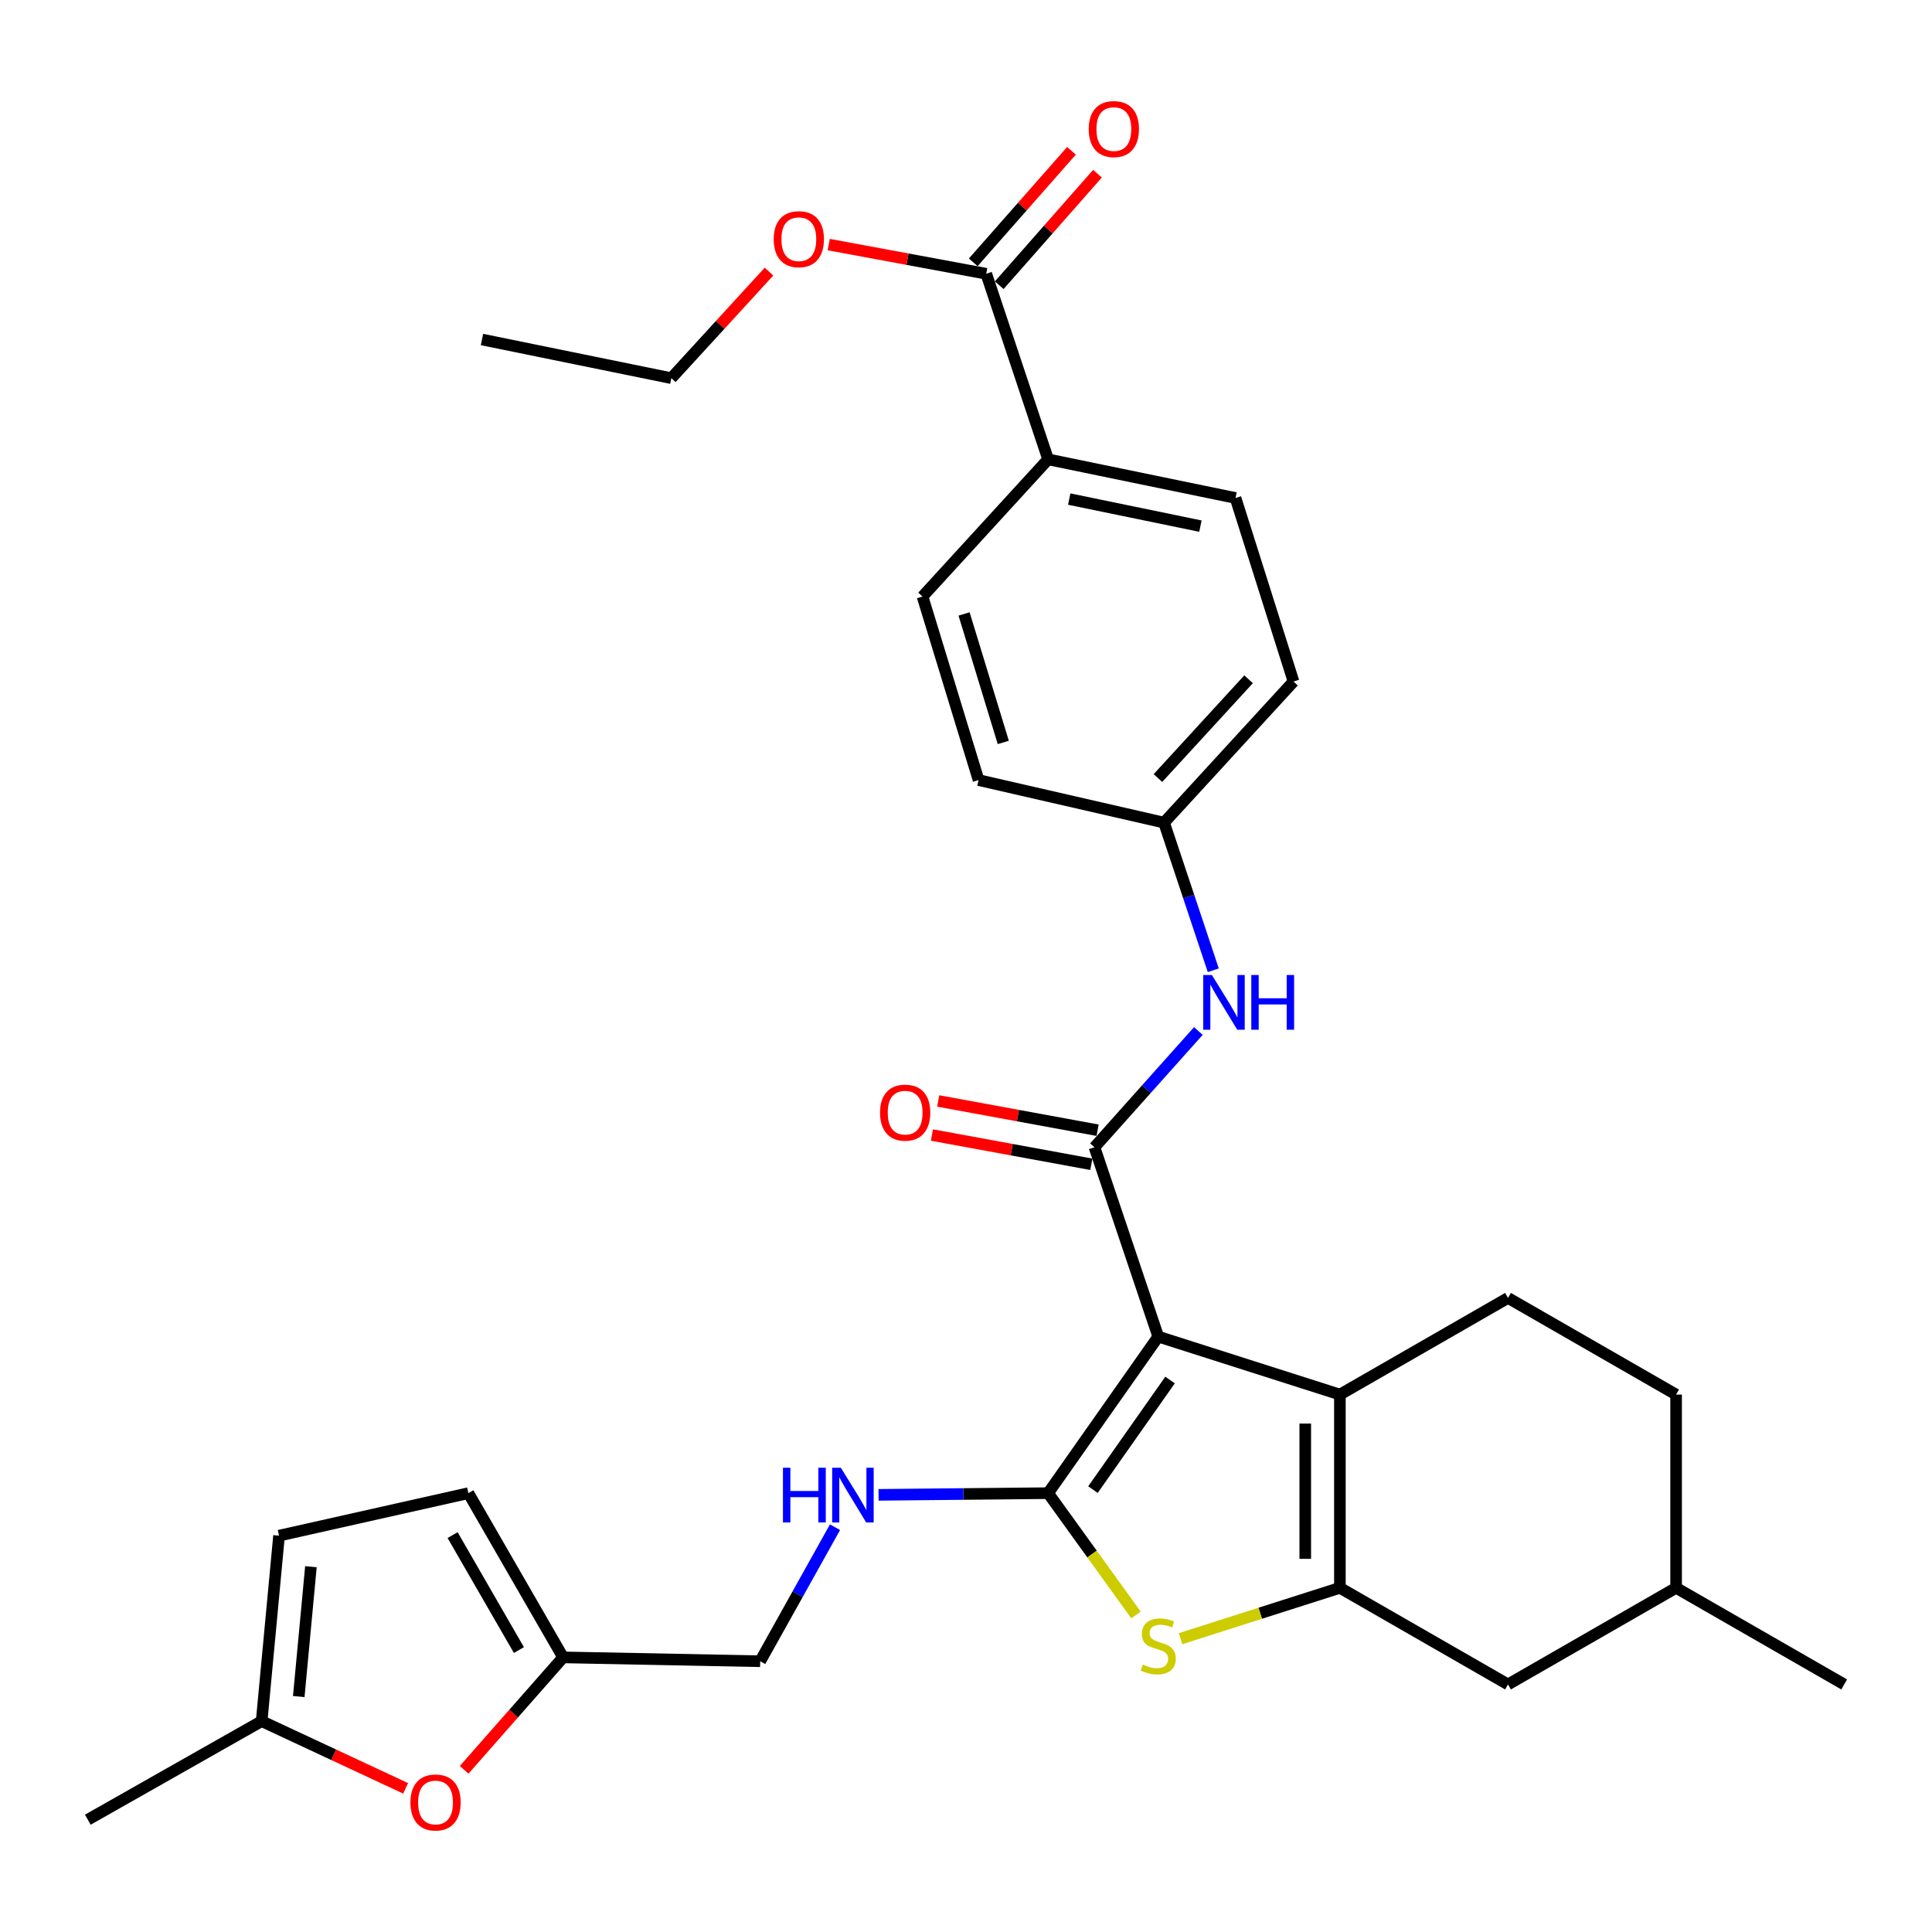 <?xml version='1.0' encoding='iso-8859-1'?>
<svg version='1.1' baseProfile='full'
              xmlns='http://www.w3.org/2000/svg'
                      xmlns:rdkit='http://www.rdkit.org/xml'
                      xmlns:xlink='http://www.w3.org/1999/xlink'
                  xml:space='preserve'
width='1000px' height='1000px' viewBox='0 0 1000 1000'>
<!-- END OF HEADER -->
<rect style='opacity:1.0;fill:#FFFFFF;stroke:none' width='1000' height='1000' x='0' y='0'> </rect>
<path class='bond-0' d='M 599.503,691.828 L 542.5,772.855' style='fill:none;fill-rule:evenodd;stroke:#000000;stroke-width:6px;stroke-linecap:butt;stroke-linejoin:miter;stroke-opacity:1' />
<path class='bond-0' d='M 605.616,714.298 L 565.714,771.017' style='fill:none;fill-rule:evenodd;stroke:#000000;stroke-width:6px;stroke-linecap:butt;stroke-linejoin:miter;stroke-opacity:1' />
<path class='bond-1' d='M 599.503,691.828 L 693.527,721.829' style='fill:none;fill-rule:evenodd;stroke:#000000;stroke-width:6px;stroke-linecap:butt;stroke-linejoin:miter;stroke-opacity:1' />
<path class='bond-3' d='M 599.503,691.828 L 566.495,593.82' style='fill:none;fill-rule:evenodd;stroke:#000000;stroke-width:6px;stroke-linecap:butt;stroke-linejoin:miter;stroke-opacity:1' />
<path class='bond-4' d='M 542.5,772.855 L 565.244,804.377' style='fill:none;fill-rule:evenodd;stroke:#000000;stroke-width:6px;stroke-linecap:butt;stroke-linejoin:miter;stroke-opacity:1' />
<path class='bond-4' d='M 565.244,804.377 L 587.987,835.899' style='fill:none;fill-rule:evenodd;stroke:#CCCC00;stroke-width:6px;stroke-linecap:butt;stroke-linejoin:miter;stroke-opacity:1' />
<path class='bond-6' d='M 542.5,772.855 L 498.62,773.292' style='fill:none;fill-rule:evenodd;stroke:#000000;stroke-width:6px;stroke-linecap:butt;stroke-linejoin:miter;stroke-opacity:1' />
<path class='bond-6' d='M 498.62,773.292 L 454.739,773.729' style='fill:none;fill-rule:evenodd;stroke:#0000FF;stroke-width:6px;stroke-linecap:butt;stroke-linejoin:miter;stroke-opacity:1' />
<path class='bond-2' d='M 693.527,721.829 L 693.527,821.859' style='fill:none;fill-rule:evenodd;stroke:#000000;stroke-width:6px;stroke-linecap:butt;stroke-linejoin:miter;stroke-opacity:1' />
<path class='bond-2' d='M 675.599,736.833 L 675.599,806.855' style='fill:none;fill-rule:evenodd;stroke:#000000;stroke-width:6px;stroke-linecap:butt;stroke-linejoin:miter;stroke-opacity:1' />
<path class='bond-9' d='M 693.527,721.829 L 780.54,671.808' style='fill:none;fill-rule:evenodd;stroke:#000000;stroke-width:6px;stroke-linecap:butt;stroke-linejoin:miter;stroke-opacity:1' />
<path class='bond-14' d='M 693.527,821.859 L 780.54,871.86' style='fill:none;fill-rule:evenodd;stroke:#000000;stroke-width:6px;stroke-linecap:butt;stroke-linejoin:miter;stroke-opacity:1' />
<path class='bond-31' d='M 693.527,821.859 L 652.289,835.017' style='fill:none;fill-rule:evenodd;stroke:#000000;stroke-width:6px;stroke-linecap:butt;stroke-linejoin:miter;stroke-opacity:1' />
<path class='bond-31' d='M 652.289,835.017 L 611.05,848.175' style='fill:none;fill-rule:evenodd;stroke:#CCCC00;stroke-width:6px;stroke-linecap:butt;stroke-linejoin:miter;stroke-opacity:1' />
<path class='bond-5' d='M 566.495,593.82 L 593.383,563.735' style='fill:none;fill-rule:evenodd;stroke:#000000;stroke-width:6px;stroke-linecap:butt;stroke-linejoin:miter;stroke-opacity:1' />
<path class='bond-5' d='M 593.383,563.735 L 620.272,533.649' style='fill:none;fill-rule:evenodd;stroke:#0000FF;stroke-width:6px;stroke-linecap:butt;stroke-linejoin:miter;stroke-opacity:1' />
<path class='bond-15' d='M 568.114,585.003 L 526.865,577.427' style='fill:none;fill-rule:evenodd;stroke:#000000;stroke-width:6px;stroke-linecap:butt;stroke-linejoin:miter;stroke-opacity:1' />
<path class='bond-15' d='M 526.865,577.427 L 485.616,569.85' style='fill:none;fill-rule:evenodd;stroke:#FF0000;stroke-width:6px;stroke-linecap:butt;stroke-linejoin:miter;stroke-opacity:1' />
<path class='bond-15' d='M 564.875,602.636 L 523.626,595.06' style='fill:none;fill-rule:evenodd;stroke:#000000;stroke-width:6px;stroke-linecap:butt;stroke-linejoin:miter;stroke-opacity:1' />
<path class='bond-15' d='M 523.626,595.06 L 482.377,587.484' style='fill:none;fill-rule:evenodd;stroke:#FF0000;stroke-width:6px;stroke-linecap:butt;stroke-linejoin:miter;stroke-opacity:1' />
<path class='bond-19' d='M 627.989,502.208 L 615.25,463.999' style='fill:none;fill-rule:evenodd;stroke:#0000FF;stroke-width:6px;stroke-linecap:butt;stroke-linejoin:miter;stroke-opacity:1' />
<path class='bond-19' d='M 615.25,463.999 L 602.511,425.79' style='fill:none;fill-rule:evenodd;stroke:#000000;stroke-width:6px;stroke-linecap:butt;stroke-linejoin:miter;stroke-opacity:1' />
<path class='bond-18' d='M 432.196,790.483 L 412.836,825.17' style='fill:none;fill-rule:evenodd;stroke:#0000FF;stroke-width:6px;stroke-linecap:butt;stroke-linejoin:miter;stroke-opacity:1' />
<path class='bond-18' d='M 412.836,825.17 L 393.475,859.858' style='fill:none;fill-rule:evenodd;stroke:#000000;stroke-width:6px;stroke-linecap:butt;stroke-linejoin:miter;stroke-opacity:1' />
<path class='bond-7' d='M 240.241,916.058 L 265.856,886.957' style='fill:none;fill-rule:evenodd;stroke:#FF0000;stroke-width:6px;stroke-linecap:butt;stroke-linejoin:miter;stroke-opacity:1' />
<path class='bond-7' d='M 265.856,886.957 L 291.472,857.856' style='fill:none;fill-rule:evenodd;stroke:#000000;stroke-width:6px;stroke-linecap:butt;stroke-linejoin:miter;stroke-opacity:1' />
<path class='bond-11' d='M 209.953,925.649 L 172.694,908.256' style='fill:none;fill-rule:evenodd;stroke:#FF0000;stroke-width:6px;stroke-linecap:butt;stroke-linejoin:miter;stroke-opacity:1' />
<path class='bond-11' d='M 172.694,908.256 L 135.435,890.864' style='fill:none;fill-rule:evenodd;stroke:#000000;stroke-width:6px;stroke-linecap:butt;stroke-linejoin:miter;stroke-opacity:1' />
<path class='bond-8' d='M 510.478,141.705 L 542.5,237.761' style='fill:none;fill-rule:evenodd;stroke:#000000;stroke-width:6px;stroke-linecap:butt;stroke-linejoin:miter;stroke-opacity:1' />
<path class='bond-17' d='M 517.205,147.63 L 542.627,118.768' style='fill:none;fill-rule:evenodd;stroke:#000000;stroke-width:6px;stroke-linecap:butt;stroke-linejoin:miter;stroke-opacity:1' />
<path class='bond-17' d='M 542.627,118.768 L 568.05,89.907' style='fill:none;fill-rule:evenodd;stroke:#FF0000;stroke-width:6px;stroke-linecap:butt;stroke-linejoin:miter;stroke-opacity:1' />
<path class='bond-17' d='M 503.751,135.779 L 529.174,106.918' style='fill:none;fill-rule:evenodd;stroke:#000000;stroke-width:6px;stroke-linecap:butt;stroke-linejoin:miter;stroke-opacity:1' />
<path class='bond-17' d='M 529.174,106.918 L 554.596,78.057' style='fill:none;fill-rule:evenodd;stroke:#FF0000;stroke-width:6px;stroke-linecap:butt;stroke-linejoin:miter;stroke-opacity:1' />
<path class='bond-23' d='M 510.478,141.705 L 469.71,134.149' style='fill:none;fill-rule:evenodd;stroke:#000000;stroke-width:6px;stroke-linecap:butt;stroke-linejoin:miter;stroke-opacity:1' />
<path class='bond-23' d='M 469.71,134.149 L 428.942,126.593' style='fill:none;fill-rule:evenodd;stroke:#FF0000;stroke-width:6px;stroke-linecap:butt;stroke-linejoin:miter;stroke-opacity:1' />
<path class='bond-22' d='M 780.54,671.808 L 867.543,721.829' style='fill:none;fill-rule:evenodd;stroke:#000000;stroke-width:6px;stroke-linecap:butt;stroke-linejoin:miter;stroke-opacity:1' />
<path class='bond-10' d='M 291.472,857.856 L 393.475,859.858' style='fill:none;fill-rule:evenodd;stroke:#000000;stroke-width:6px;stroke-linecap:butt;stroke-linejoin:miter;stroke-opacity:1' />
<path class='bond-12' d='M 291.472,857.856 L 242.438,772.855' style='fill:none;fill-rule:evenodd;stroke:#000000;stroke-width:6px;stroke-linecap:butt;stroke-linejoin:miter;stroke-opacity:1' />
<path class='bond-12' d='M 268.588,854.064 L 234.264,794.564' style='fill:none;fill-rule:evenodd;stroke:#000000;stroke-width:6px;stroke-linecap:butt;stroke-linejoin:miter;stroke-opacity:1' />
<path class='bond-27' d='M 135.435,890.864 L 45.455,941.87' style='fill:none;fill-rule:evenodd;stroke:#000000;stroke-width:6px;stroke-linecap:butt;stroke-linejoin:miter;stroke-opacity:1' />
<path class='bond-34' d='M 135.435,890.864 L 144.429,794.857' style='fill:none;fill-rule:evenodd;stroke:#000000;stroke-width:6px;stroke-linecap:butt;stroke-linejoin:miter;stroke-opacity:1' />
<path class='bond-34' d='M 154.635,878.135 L 160.931,810.93' style='fill:none;fill-rule:evenodd;stroke:#000000;stroke-width:6px;stroke-linecap:butt;stroke-linejoin:miter;stroke-opacity:1' />
<path class='bond-13' d='M 242.438,772.855 L 144.429,794.857' style='fill:none;fill-rule:evenodd;stroke:#000000;stroke-width:6px;stroke-linecap:butt;stroke-linejoin:miter;stroke-opacity:1' />
<path class='bond-32' d='M 780.54,871.86 L 867.543,821.859' style='fill:none;fill-rule:evenodd;stroke:#000000;stroke-width:6px;stroke-linecap:butt;stroke-linejoin:miter;stroke-opacity:1' />
<path class='bond-16' d='M 542.5,237.761 L 639.503,257.761' style='fill:none;fill-rule:evenodd;stroke:#000000;stroke-width:6px;stroke-linecap:butt;stroke-linejoin:miter;stroke-opacity:1' />
<path class='bond-16' d='M 553.43,258.32 L 621.332,272.32' style='fill:none;fill-rule:evenodd;stroke:#000000;stroke-width:6px;stroke-linecap:butt;stroke-linejoin:miter;stroke-opacity:1' />
<path class='bond-33' d='M 542.5,237.761 L 477.5,308.768' style='fill:none;fill-rule:evenodd;stroke:#000000;stroke-width:6px;stroke-linecap:butt;stroke-linejoin:miter;stroke-opacity:1' />
<path class='bond-24' d='M 602.511,425.79 L 506.504,403.768' style='fill:none;fill-rule:evenodd;stroke:#000000;stroke-width:6px;stroke-linecap:butt;stroke-linejoin:miter;stroke-opacity:1' />
<path class='bond-25' d='M 602.511,425.79 L 669.523,352.762' style='fill:none;fill-rule:evenodd;stroke:#000000;stroke-width:6px;stroke-linecap:butt;stroke-linejoin:miter;stroke-opacity:1' />
<path class='bond-25' d='M 599.353,402.715 L 646.262,351.595' style='fill:none;fill-rule:evenodd;stroke:#000000;stroke-width:6px;stroke-linecap:butt;stroke-linejoin:miter;stroke-opacity:1' />
<path class='bond-20' d='M 639.503,257.761 L 669.523,352.762' style='fill:none;fill-rule:evenodd;stroke:#000000;stroke-width:6px;stroke-linecap:butt;stroke-linejoin:miter;stroke-opacity:1' />
<path class='bond-21' d='M 477.5,308.768 L 506.504,403.768' style='fill:none;fill-rule:evenodd;stroke:#000000;stroke-width:6px;stroke-linecap:butt;stroke-linejoin:miter;stroke-opacity:1' />
<path class='bond-21' d='M 498.998,317.783 L 519.3,384.283' style='fill:none;fill-rule:evenodd;stroke:#000000;stroke-width:6px;stroke-linecap:butt;stroke-linejoin:miter;stroke-opacity:1' />
<path class='bond-26' d='M 867.543,721.829 L 867.543,821.859' style='fill:none;fill-rule:evenodd;stroke:#000000;stroke-width:6px;stroke-linecap:butt;stroke-linejoin:miter;stroke-opacity:1' />
<path class='bond-28' d='M 398.034,140.578 L 372.761,168.159' style='fill:none;fill-rule:evenodd;stroke:#FF0000;stroke-width:6px;stroke-linecap:butt;stroke-linejoin:miter;stroke-opacity:1' />
<path class='bond-28' d='M 372.761,168.159 L 347.489,195.739' style='fill:none;fill-rule:evenodd;stroke:#000000;stroke-width:6px;stroke-linecap:butt;stroke-linejoin:miter;stroke-opacity:1' />
<path class='bond-29' d='M 867.543,821.859 L 954.545,871.86' style='fill:none;fill-rule:evenodd;stroke:#000000;stroke-width:6px;stroke-linecap:butt;stroke-linejoin:miter;stroke-opacity:1' />
<path class='bond-30' d='M 347.489,195.739 L 249.47,175.729' style='fill:none;fill-rule:evenodd;stroke:#000000;stroke-width:6px;stroke-linecap:butt;stroke-linejoin:miter;stroke-opacity:1' />
<path  class='atom-5' d='M 591.503 861.58
Q 591.823 861.7, 593.143 862.26
Q 594.463 862.82, 595.903 863.18
Q 597.383 863.5, 598.823 863.5
Q 601.503 863.5, 603.063 862.22
Q 604.623 860.9, 604.623 858.62
Q 604.623 857.06, 603.823 856.1
Q 603.063 855.14, 601.863 854.62
Q 600.663 854.1, 598.663 853.5
Q 596.143 852.74, 594.623 852.02
Q 593.143 851.3, 592.063 849.78
Q 591.023 848.26, 591.023 845.7
Q 591.023 842.14, 593.423 839.94
Q 595.863 837.74, 600.663 837.74
Q 603.943 837.74, 607.663 839.3
L 606.743 842.38
Q 603.343 840.98, 600.783 840.98
Q 598.023 840.98, 596.503 842.14
Q 594.983 843.26, 595.023 845.22
Q 595.023 846.74, 595.783 847.66
Q 596.583 848.58, 597.703 849.1
Q 598.863 849.62, 600.783 850.22
Q 603.343 851.02, 604.863 851.82
Q 606.383 852.62, 607.463 854.26
Q 608.583 855.86, 608.583 858.62
Q 608.583 862.54, 605.943 864.66
Q 603.343 866.74, 598.983 866.74
Q 596.463 866.74, 594.543 866.18
Q 592.663 865.66, 590.423 864.74
L 591.503 861.58
' fill='#CCCC00'/>
<path  class='atom-6' d='M 627.267 504.659
L 636.547 519.659
Q 637.467 521.139, 638.947 523.819
Q 640.427 526.499, 640.507 526.659
L 640.507 504.659
L 644.267 504.659
L 644.267 532.979
L 640.387 532.979
L 630.427 516.579
Q 629.267 514.659, 628.027 512.459
Q 626.827 510.259, 626.467 509.579
L 626.467 532.979
L 622.787 532.979
L 622.787 504.659
L 627.267 504.659
' fill='#0000FF'/>
<path  class='atom-6' d='M 647.667 504.659
L 651.507 504.659
L 651.507 516.699
L 665.987 516.699
L 665.987 504.659
L 669.827 504.659
L 669.827 532.979
L 665.987 532.979
L 665.987 519.899
L 651.507 519.899
L 651.507 532.979
L 647.667 532.979
L 647.667 504.659
' fill='#0000FF'/>
<path  class='atom-7' d='M 405.254 759.701
L 409.094 759.701
L 409.094 771.741
L 423.574 771.741
L 423.574 759.701
L 427.414 759.701
L 427.414 788.021
L 423.574 788.021
L 423.574 774.941
L 409.094 774.941
L 409.094 788.021
L 405.254 788.021
L 405.254 759.701
' fill='#0000FF'/>
<path  class='atom-7' d='M 435.214 759.701
L 444.494 774.701
Q 445.414 776.181, 446.894 778.861
Q 448.374 781.541, 448.454 781.701
L 448.454 759.701
L 452.214 759.701
L 452.214 788.021
L 448.334 788.021
L 438.374 771.621
Q 437.214 769.701, 435.974 767.501
Q 434.774 765.301, 434.414 764.621
L 434.414 788.021
L 430.734 788.021
L 430.734 759.701
L 435.214 759.701
' fill='#0000FF'/>
<path  class='atom-8' d='M 212.436 932.956
Q 212.436 926.156, 215.796 922.356
Q 219.156 918.556, 225.436 918.556
Q 231.716 918.556, 235.076 922.356
Q 238.436 926.156, 238.436 932.956
Q 238.436 939.836, 235.036 943.756
Q 231.636 947.636, 225.436 947.636
Q 219.196 947.636, 215.796 943.756
Q 212.436 939.876, 212.436 932.956
M 225.436 944.436
Q 229.756 944.436, 232.076 941.556
Q 234.436 938.636, 234.436 932.956
Q 234.436 927.396, 232.076 924.596
Q 229.756 921.756, 225.436 921.756
Q 221.116 921.756, 218.756 924.556
Q 216.436 927.356, 216.436 932.956
Q 216.436 938.676, 218.756 941.556
Q 221.116 944.436, 225.436 944.436
' fill='#FF0000'/>
<path  class='atom-16' d='M 455.506 575.902
Q 455.506 569.102, 458.866 565.302
Q 462.226 561.502, 468.506 561.502
Q 474.786 561.502, 478.146 565.302
Q 481.506 569.102, 481.506 575.902
Q 481.506 582.782, 478.106 586.702
Q 474.706 590.582, 468.506 590.582
Q 462.266 590.582, 458.866 586.702
Q 455.506 582.822, 455.506 575.902
M 468.506 587.382
Q 472.826 587.382, 475.146 584.502
Q 477.506 581.582, 477.506 575.902
Q 477.506 570.342, 475.146 567.542
Q 472.826 564.702, 468.506 564.702
Q 464.186 564.702, 461.826 567.502
Q 459.506 570.302, 459.506 575.902
Q 459.506 581.622, 461.826 584.502
Q 464.186 587.382, 468.506 587.382
' fill='#FF0000'/>
<path  class='atom-18' d='M 563.525 66.804
Q 563.525 60.004, 566.885 56.204
Q 570.245 52.404, 576.525 52.404
Q 582.805 52.404, 586.165 56.204
Q 589.525 60.004, 589.525 66.804
Q 589.525 73.684, 586.125 77.604
Q 582.725 81.484, 576.525 81.484
Q 570.285 81.484, 566.885 77.604
Q 563.525 73.724, 563.525 66.804
M 576.525 78.284
Q 580.845 78.284, 583.165 75.404
Q 585.525 72.484, 585.525 66.804
Q 585.525 61.244, 583.165 58.444
Q 580.845 55.604, 576.525 55.604
Q 572.205 55.604, 569.845 58.404
Q 567.525 61.204, 567.525 66.804
Q 567.525 72.524, 569.845 75.404
Q 572.205 78.284, 576.525 78.284
' fill='#FF0000'/>
<path  class='atom-24' d='M 400.475 123.806
Q 400.475 117.006, 403.835 113.206
Q 407.195 109.406, 413.475 109.406
Q 419.755 109.406, 423.115 113.206
Q 426.475 117.006, 426.475 123.806
Q 426.475 130.686, 423.075 134.606
Q 419.675 138.486, 413.475 138.486
Q 407.235 138.486, 403.835 134.606
Q 400.475 130.726, 400.475 123.806
M 413.475 135.286
Q 417.795 135.286, 420.115 132.406
Q 422.475 129.486, 422.475 123.806
Q 422.475 118.246, 420.115 115.446
Q 417.795 112.606, 413.475 112.606
Q 409.155 112.606, 406.795 115.406
Q 404.475 118.206, 404.475 123.806
Q 404.475 129.526, 406.795 132.406
Q 409.155 135.286, 413.475 135.286
' fill='#FF0000'/>
</svg>

